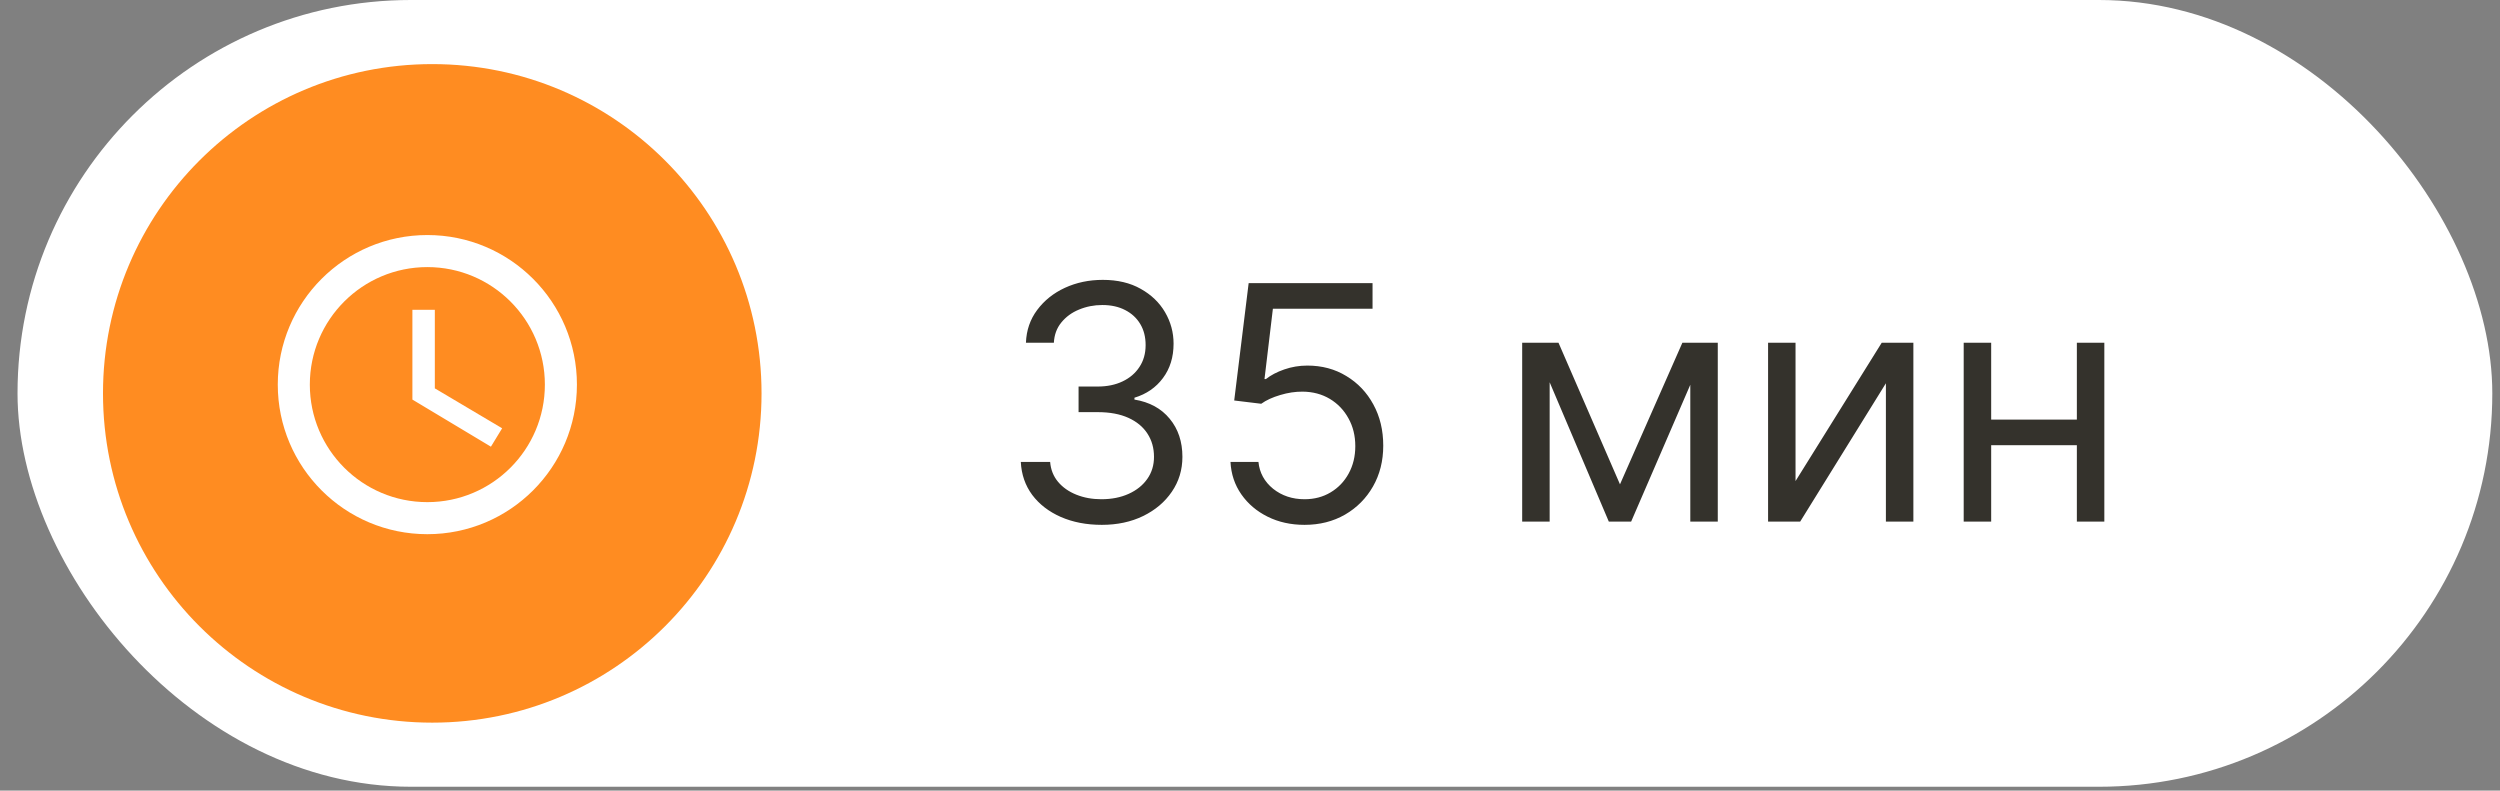 <?xml version="1.0" encoding="UTF-8"?> <svg xmlns="http://www.w3.org/2000/svg" width="117" height="37" viewBox="0 0 117 37" fill="none"><rect x="0" y="0" width="117" height="37" fill="#808080" stroke="none"/> <rect x="0.82" width="115.82" height="36.82" rx="18.41" fill="white"></rect> <circle cx="20.23" cy="18.41" r="15.41" fill="#FF8C21"></circle> <path fill-rule="evenodd" clip-rule="evenodd" d="M25.5 18C25.5 21.038 23.038 23.5 20 23.5C16.962 23.5 14.5 21.038 14.5 18C14.5 14.962 16.962 12.5 20 12.5C23.038 12.5 25.5 14.962 25.5 18ZM27 18C27 21.866 23.866 25 20 25C16.134 25 13 21.866 13 18C13 14.134 16.134 11 20 11C23.866 11 27 14.134 27 18ZM20.35 14.5V18.175L23.5 20.044L22.975 20.905L19.3 18.7V14.5H20.35Z" fill="white"></path> <path d="M51.566 24.563C50.847 24.563 50.206 24.439 49.643 24.192C49.084 23.945 48.639 23.602 48.308 23.162C47.981 22.719 47.803 22.205 47.774 21.62H49.147C49.176 21.98 49.3 22.291 49.518 22.552C49.736 22.81 50.021 23.01 50.373 23.151C50.725 23.293 51.116 23.364 51.544 23.364C52.024 23.364 52.449 23.28 52.819 23.113C53.19 22.946 53.481 22.714 53.691 22.416C53.902 22.118 54.007 21.773 54.007 21.381C54.007 20.97 53.906 20.609 53.702 20.296C53.499 19.98 53.201 19.733 52.809 19.555C52.416 19.377 51.937 19.288 51.37 19.288H50.477V18.09H51.37C51.813 18.09 52.202 18.01 52.536 17.85C52.874 17.69 53.137 17.465 53.326 17.174C53.519 16.884 53.615 16.542 53.615 16.15C53.615 15.772 53.532 15.443 53.364 15.164C53.197 14.884 52.961 14.666 52.656 14.51C52.355 14.354 51.999 14.275 51.588 14.275C51.203 14.275 50.84 14.346 50.498 14.488C50.16 14.626 49.885 14.828 49.67 15.093C49.456 15.354 49.34 15.67 49.321 16.041H48.014C48.035 15.456 48.212 14.944 48.542 14.504C48.873 14.061 49.305 13.716 49.839 13.469C50.377 13.222 50.967 13.098 51.61 13.098C52.3 13.098 52.892 13.238 53.386 13.518C53.88 13.794 54.26 14.159 54.525 14.613C54.79 15.067 54.923 15.558 54.923 16.084C54.923 16.713 54.758 17.249 54.427 17.692C54.1 18.135 53.655 18.442 53.092 18.613V18.7C53.797 18.816 54.347 19.116 54.743 19.599C55.139 20.078 55.337 20.672 55.337 21.381C55.337 21.987 55.172 22.532 54.841 23.015C54.514 23.495 54.067 23.872 53.501 24.149C52.934 24.425 52.289 24.563 51.566 24.563ZM61.053 24.563C60.413 24.563 59.837 24.436 59.325 24.181C58.813 23.927 58.403 23.578 58.094 23.135C57.785 22.692 57.616 22.187 57.587 21.62H58.895C58.946 22.125 59.175 22.543 59.581 22.874C59.992 23.201 60.482 23.364 61.053 23.364C61.51 23.364 61.917 23.257 62.273 23.043C62.633 22.828 62.914 22.534 63.118 22.16C63.325 21.782 63.428 21.355 63.428 20.879C63.428 20.393 63.321 19.959 63.107 19.577C62.896 19.192 62.605 18.889 62.235 18.667C61.864 18.446 61.441 18.333 60.965 18.329C60.624 18.326 60.273 18.378 59.914 18.487C59.554 18.593 59.258 18.729 59.026 18.896L57.761 18.743L58.437 13.251H64.235V14.45H59.571L59.178 17.741H59.244C59.472 17.559 59.759 17.409 60.105 17.289C60.45 17.169 60.809 17.109 61.183 17.109C61.866 17.109 62.475 17.272 63.009 17.599C63.546 17.922 63.968 18.366 64.273 18.929C64.582 19.492 64.736 20.135 64.736 20.858C64.736 21.57 64.576 22.205 64.257 22.765C63.94 23.32 63.505 23.76 62.949 24.083C62.393 24.403 61.761 24.563 61.053 24.563ZM75.815 22.667L78.735 16.041H79.956L76.338 24.41H75.292L71.739 16.041H72.938L75.815 22.667ZM72.524 16.041V24.41H71.238V16.041H72.524ZM79.106 24.41V16.041H80.392V24.41H79.106ZM84.031 22.514L88.064 16.041H89.546V24.41H88.26V17.937L84.249 24.41H82.746V16.041H84.031V22.514ZM97.502 19.637V20.836H92.882V19.637H97.502ZM93.187 16.041V24.41H91.901V16.041H93.187ZM98.483 16.041V24.41H97.197V16.041H98.483Z" fill="#34322C"></path> </svg> 